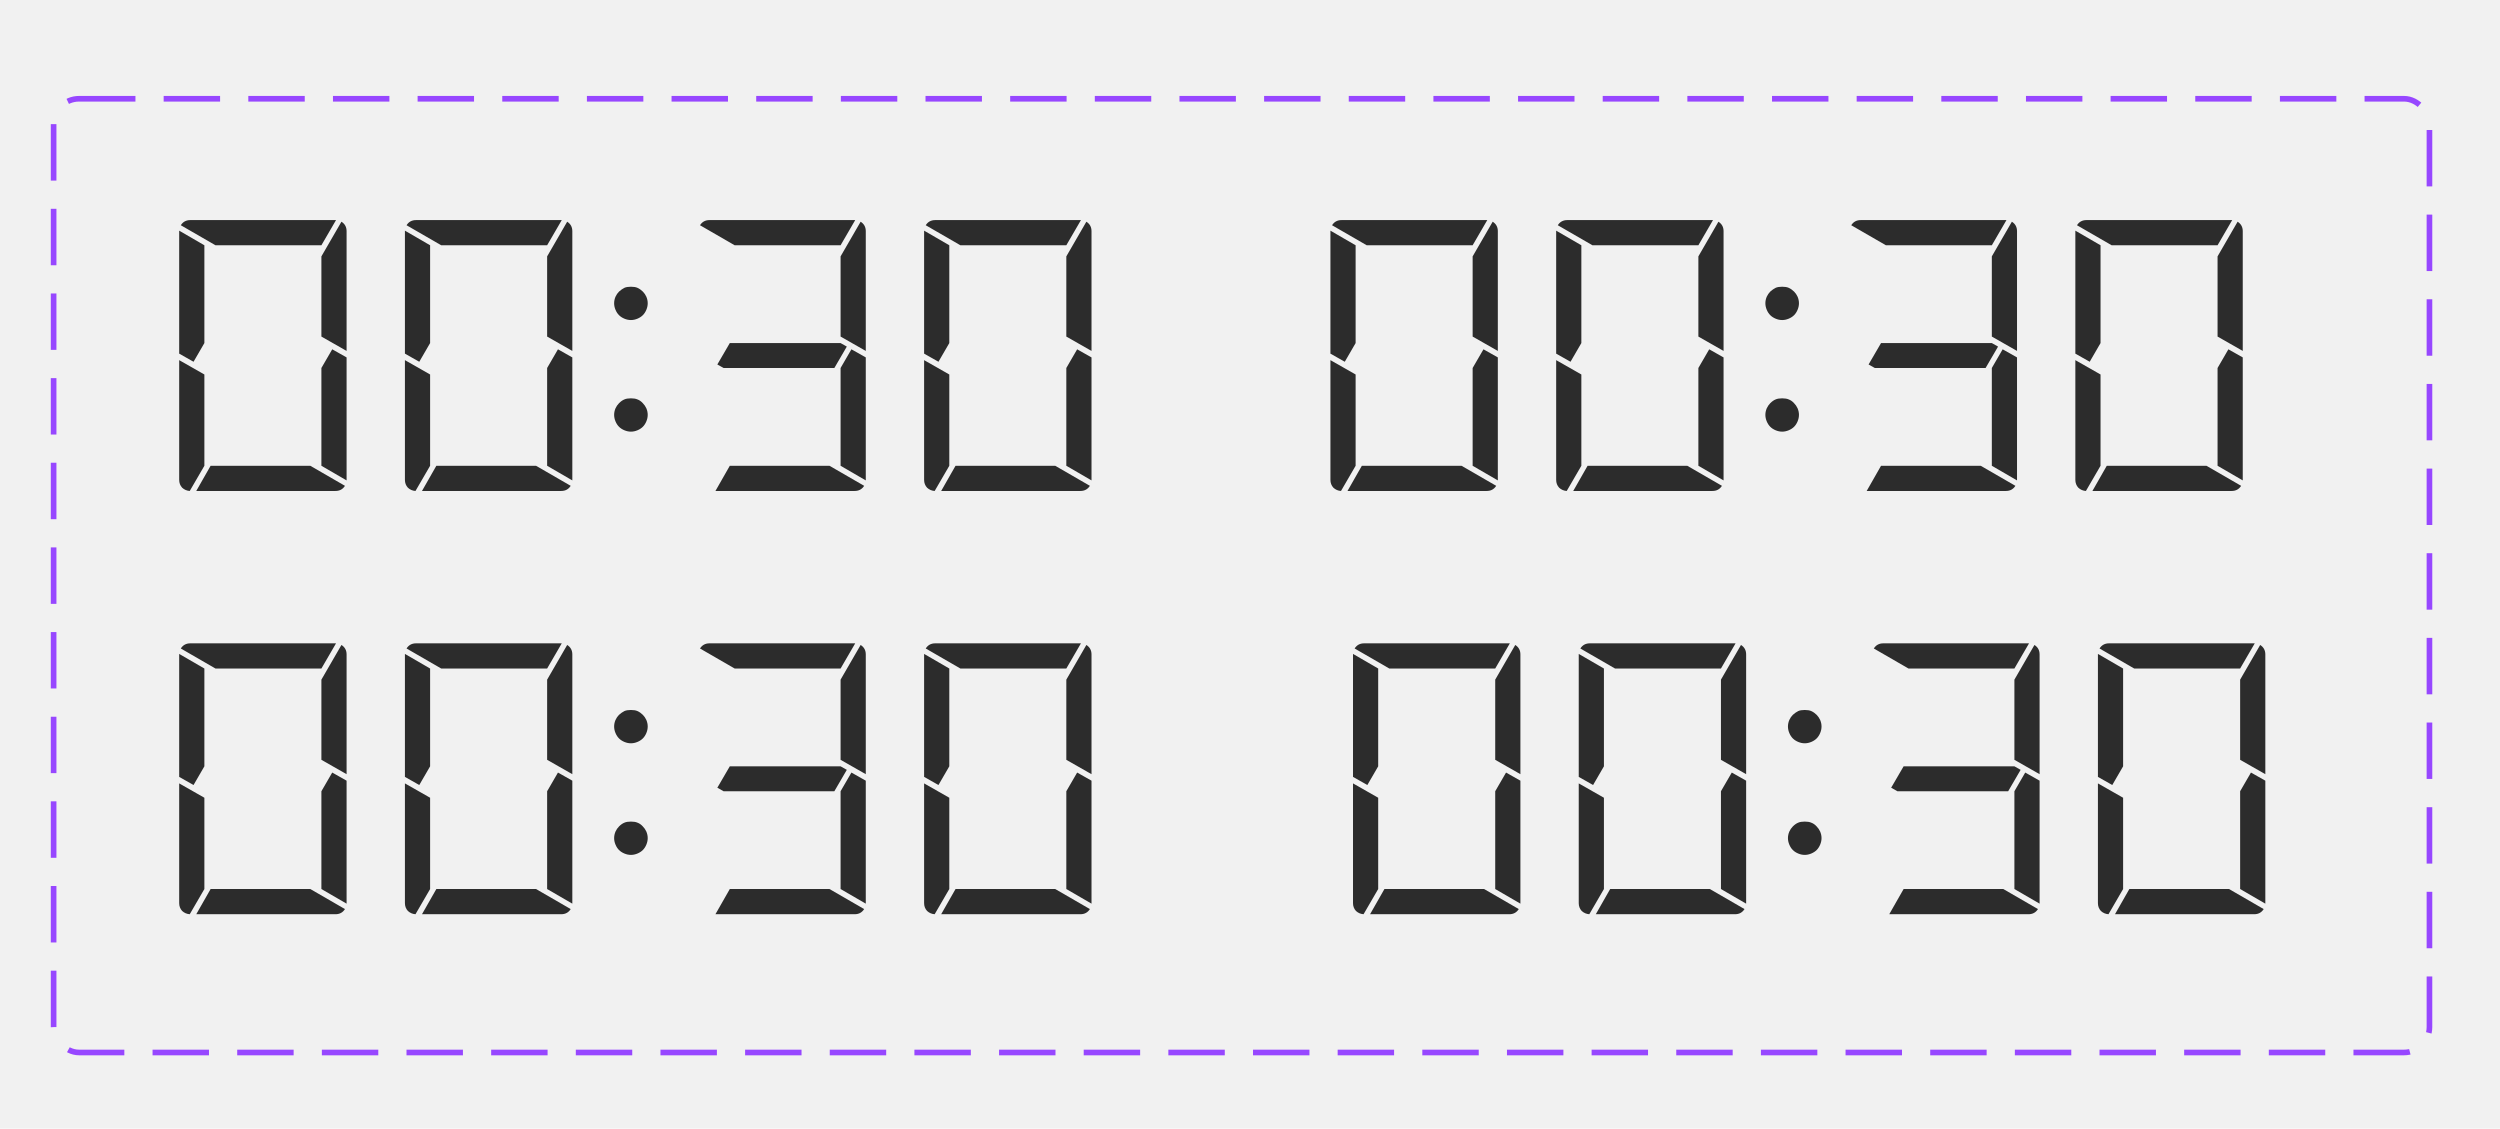 <svg width="443" height="200" viewBox="0 0 443 200" fill="none" xmlns="http://www.w3.org/2000/svg">
<rect width="443" height="200" fill="#F1F1F1"/>
<rect x="9.5" y="17.5" width="421" height="169" rx="4.5" stroke="#9747FF" stroke-dasharray="10 5"/>
<path d="M34.296 64.104L31.752 62.664V40.968V40.872L36.216 43.464V60.792L34.296 64.104ZM58.872 61.896L61.416 63.336V85.032V85.128L56.952 82.536V65.208L58.872 61.896ZM54.984 82.536L61.128 86.088C60.744 86.696 60.184 87 59.448 87H34.776L37.32 82.536H54.984ZM33.624 87C33.112 86.968 32.664 86.776 32.28 86.424C31.928 86.04 31.752 85.576 31.752 85.032V63.816L36.216 66.36V82.536L33.624 87ZM60.504 39.288C61.112 39.672 61.416 40.232 61.416 40.968V62.184L56.952 59.64V45.432L60.504 39.288ZM38.184 43.464L32.04 39.912C32.424 39.304 32.984 39 33.72 39H59.448H59.544L56.952 43.464H38.184Z" fill="#2C2C2C"/>
<path d="M74.296 64.104L71.752 62.664V40.968V40.872L76.216 43.464V60.792L74.296 64.104ZM98.872 61.896L101.416 63.336V85.032V85.128L96.952 82.536V65.208L98.872 61.896ZM94.984 82.536L101.128 86.088C100.744 86.696 100.184 87 99.448 87H74.776L77.32 82.536H94.984ZM73.624 87C73.112 86.968 72.664 86.776 72.28 86.424C71.928 86.04 71.752 85.576 71.752 85.032V63.816L76.216 66.36V82.536L73.624 87ZM100.504 39.288C101.112 39.672 101.416 40.232 101.416 40.968V62.184L96.952 59.64V45.432L100.504 39.288ZM78.184 43.464L72.04 39.912C72.424 39.304 72.984 39 73.72 39H99.448H99.544L96.952 43.464H78.184Z" fill="#2C2C2C"/>
<path d="M114.536 52.584C114.696 52.968 114.776 53.352 114.776 53.736C114.776 54.12 114.696 54.504 114.536 54.888C114.376 55.272 114.168 55.592 113.912 55.848C113.656 56.104 113.336 56.312 112.952 56.472C112.568 56.632 112.184 56.712 111.8 56.712C111.416 56.712 111.032 56.632 110.648 56.472C110.264 56.312 109.944 56.104 109.688 55.848C109.432 55.592 109.224 55.272 109.064 54.888C108.904 54.504 108.824 54.12 108.824 53.736C108.824 53.352 108.904 52.968 109.064 52.584C109.224 52.232 109.432 51.928 109.688 51.672C110.008 51.384 110.328 51.16 110.648 51C110.936 50.872 111.32 50.808 111.8 50.808C112.28 50.808 112.664 50.872 112.952 51C113.304 51.16 113.624 51.384 113.912 51.672C114.168 51.928 114.376 52.232 114.536 52.584ZM114.536 72.36C114.696 72.744 114.776 73.128 114.776 73.512C114.776 73.896 114.696 74.28 114.536 74.664C114.376 75.048 114.168 75.368 113.912 75.624C113.656 75.88 113.336 76.088 112.952 76.248C112.568 76.408 112.184 76.488 111.8 76.488C111.416 76.488 111.032 76.408 110.648 76.248C110.264 76.088 109.944 75.88 109.688 75.624C109.432 75.368 109.224 75.048 109.064 74.664C108.904 74.28 108.824 73.896 108.824 73.512C108.824 73.128 108.904 72.744 109.064 72.36C109.224 72.008 109.432 71.704 109.688 71.448C110.008 71.128 110.328 70.904 110.648 70.776C110.936 70.648 111.32 70.584 111.8 70.584C112.28 70.584 112.664 70.648 112.952 70.776C113.304 70.904 113.624 71.128 113.912 71.448C114.168 71.704 114.376 72.008 114.536 72.36Z" fill="#2C2C2C"/>
<path d="M150.056 61.416L147.848 65.208H128.216L127.112 64.584L129.32 60.792H148.952L150.056 61.416ZM150.872 61.896L153.416 63.336V85.032V85.128L148.952 82.536V65.208L150.872 61.896ZM146.984 82.536L153.128 86.088C152.744 86.696 152.184 87 151.448 87H126.776L129.32 82.536H146.984ZM152.504 39.288C153.112 39.672 153.416 40.232 153.416 40.968V62.184L148.952 59.64V45.432L152.504 39.288ZM130.184 43.464L124.04 39.912C124.424 39.304 124.984 39 125.72 39H151.448H151.544L148.952 43.464H130.184Z" fill="#2C2C2C"/>
<path d="M166.296 64.104L163.752 62.664V40.968V40.872L168.216 43.464V60.792L166.296 64.104ZM190.872 61.896L193.416 63.336V85.032V85.128L188.952 82.536V65.208L190.872 61.896ZM186.984 82.536L193.128 86.088C192.744 86.696 192.184 87 191.448 87H166.776L169.32 82.536H186.984ZM165.624 87C165.112 86.968 164.664 86.776 164.28 86.424C163.928 86.04 163.752 85.576 163.752 85.032V63.816L168.216 66.36V82.536L165.624 87ZM192.504 39.288C193.112 39.672 193.416 40.232 193.416 40.968V62.184L188.952 59.64V45.432L192.504 39.288ZM170.184 43.464L164.04 39.912C164.424 39.304 164.984 39 165.72 39H191.448H191.544L188.952 43.464H170.184Z" fill="#2C2C2C"/>
<path d="M238.296 64.104L235.752 62.664V40.968V40.872L240.216 43.464V60.792L238.296 64.104ZM262.872 61.896L265.416 63.336V85.032V85.128L260.952 82.536V65.208L262.872 61.896ZM258.984 82.536L265.128 86.088C264.744 86.696 264.184 87 263.448 87H238.776L241.32 82.536H258.984ZM237.624 87C237.112 86.968 236.664 86.776 236.28 86.424C235.928 86.04 235.752 85.576 235.752 85.032V63.816L240.216 66.36V82.536L237.624 87ZM264.504 39.288C265.112 39.672 265.416 40.232 265.416 40.968V62.184L260.952 59.64V45.432L264.504 39.288ZM242.184 43.464L236.04 39.912C236.424 39.304 236.984 39 237.72 39H263.448H263.544L260.952 43.464H242.184Z" fill="#2C2C2C"/>
<path d="M278.296 64.104L275.752 62.664V40.968V40.872L280.216 43.464V60.792L278.296 64.104ZM302.872 61.896L305.416 63.336V85.032V85.128L300.952 82.536V65.208L302.872 61.896ZM298.984 82.536L305.128 86.088C304.744 86.696 304.184 87 303.448 87H278.776L281.32 82.536H298.984ZM277.624 87C277.112 86.968 276.664 86.776 276.28 86.424C275.928 86.04 275.752 85.576 275.752 85.032V63.816L280.216 66.36V82.536L277.624 87ZM304.504 39.288C305.112 39.672 305.416 40.232 305.416 40.968V62.184L300.952 59.64V45.432L304.504 39.288ZM282.184 43.464L276.04 39.912C276.424 39.304 276.984 39 277.72 39H303.448H303.544L300.952 43.464H282.184Z" fill="#2C2C2C"/>
<path d="M318.536 52.584C318.696 52.968 318.776 53.352 318.776 53.736C318.776 54.12 318.696 54.504 318.536 54.888C318.376 55.272 318.168 55.592 317.912 55.848C317.656 56.104 317.336 56.312 316.952 56.472C316.568 56.632 316.184 56.712 315.8 56.712C315.416 56.712 315.032 56.632 314.648 56.472C314.264 56.312 313.944 56.104 313.688 55.848C313.432 55.592 313.224 55.272 313.064 54.888C312.904 54.504 312.824 54.12 312.824 53.736C312.824 53.352 312.904 52.968 313.064 52.584C313.224 52.232 313.432 51.928 313.688 51.672C314.008 51.384 314.328 51.16 314.648 51C314.936 50.872 315.32 50.808 315.8 50.808C316.28 50.808 316.664 50.872 316.952 51C317.304 51.16 317.624 51.384 317.912 51.672C318.168 51.928 318.376 52.232 318.536 52.584ZM318.536 72.36C318.696 72.744 318.776 73.128 318.776 73.512C318.776 73.896 318.696 74.28 318.536 74.664C318.376 75.048 318.168 75.368 317.912 75.624C317.656 75.88 317.336 76.088 316.952 76.248C316.568 76.408 316.184 76.488 315.8 76.488C315.416 76.488 315.032 76.408 314.648 76.248C314.264 76.088 313.944 75.88 313.688 75.624C313.432 75.368 313.224 75.048 313.064 74.664C312.904 74.28 312.824 73.896 312.824 73.512C312.824 73.128 312.904 72.744 313.064 72.36C313.224 72.008 313.432 71.704 313.688 71.448C314.008 71.128 314.328 70.904 314.648 70.776C314.936 70.648 315.32 70.584 315.8 70.584C316.28 70.584 316.664 70.648 316.952 70.776C317.304 70.904 317.624 71.128 317.912 71.448C318.168 71.704 318.376 72.008 318.536 72.36Z" fill="#2C2C2C"/>
<path d="M354.056 61.416L351.848 65.208H332.216L331.112 64.584L333.32 60.792H352.952L354.056 61.416ZM354.872 61.896L357.416 63.336V85.032V85.128L352.952 82.536V65.208L354.872 61.896ZM350.984 82.536L357.128 86.088C356.744 86.696 356.184 87 355.448 87H330.776L333.32 82.536H350.984ZM356.504 39.288C357.112 39.672 357.416 40.232 357.416 40.968V62.184L352.952 59.64V45.432L356.504 39.288ZM334.184 43.464L328.04 39.912C328.424 39.304 328.984 39 329.72 39H355.448H355.544L352.952 43.464H334.184Z" fill="#2C2C2C"/>
<path d="M370.296 64.104L367.752 62.664V40.968V40.872L372.216 43.464V60.792L370.296 64.104ZM394.872 61.896L397.416 63.336V85.032V85.128L392.952 82.536V65.208L394.872 61.896ZM390.984 82.536L397.128 86.088C396.744 86.696 396.184 87 395.448 87H370.776L373.32 82.536H390.984ZM369.624 87C369.112 86.968 368.664 86.776 368.28 86.424C367.928 86.04 367.752 85.576 367.752 85.032V63.816L372.216 66.36V82.536L369.624 87ZM396.504 39.288C397.112 39.672 397.416 40.232 397.416 40.968V62.184L392.952 59.64V45.432L396.504 39.288ZM374.184 43.464L368.04 39.912C368.424 39.304 368.984 39 369.72 39H395.448H395.544L392.952 43.464H374.184Z" fill="#2C2C2C"/>
<path d="M34.296 139.104L31.752 137.664V115.968V115.872L36.216 118.464V135.792L34.296 139.104ZM58.872 136.896L61.416 138.336V160.032V160.128L56.952 157.536V140.208L58.872 136.896ZM54.984 157.536L61.128 161.088C60.744 161.696 60.184 162 59.448 162H34.776L37.32 157.536H54.984ZM33.624 162C33.112 161.968 32.664 161.776 32.28 161.424C31.928 161.04 31.752 160.576 31.752 160.032V138.816L36.216 141.36V157.536L33.624 162ZM60.504 114.288C61.112 114.672 61.416 115.232 61.416 115.968V137.184L56.952 134.64V120.432L60.504 114.288ZM38.184 118.464L32.04 114.912C32.424 114.304 32.984 114 33.72 114H59.448H59.544L56.952 118.464H38.184Z" fill="#2C2C2C"/>
<path d="M74.296 139.104L71.752 137.664V115.968V115.872L76.216 118.464V135.792L74.296 139.104ZM98.872 136.896L101.416 138.336V160.032V160.128L96.952 157.536V140.208L98.872 136.896ZM94.984 157.536L101.128 161.088C100.744 161.696 100.184 162 99.448 162H74.776L77.32 157.536H94.984ZM73.624 162C73.112 161.968 72.664 161.776 72.28 161.424C71.928 161.04 71.752 160.576 71.752 160.032V138.816L76.216 141.36V157.536L73.624 162ZM100.504 114.288C101.112 114.672 101.416 115.232 101.416 115.968V137.184L96.952 134.64V120.432L100.504 114.288ZM78.184 118.464L72.04 114.912C72.424 114.304 72.984 114 73.72 114H99.448H99.544L96.952 118.464H78.184Z" fill="#2C2C2C"/>
<path d="M114.536 127.584C114.696 127.968 114.776 128.352 114.776 128.736C114.776 129.12 114.696 129.504 114.536 129.888C114.376 130.272 114.168 130.592 113.912 130.848C113.656 131.104 113.336 131.312 112.952 131.472C112.568 131.632 112.184 131.712 111.8 131.712C111.416 131.712 111.032 131.632 110.648 131.472C110.264 131.312 109.944 131.104 109.688 130.848C109.432 130.592 109.224 130.272 109.064 129.888C108.904 129.504 108.824 129.12 108.824 128.736C108.824 128.352 108.904 127.968 109.064 127.584C109.224 127.232 109.432 126.928 109.688 126.672C110.008 126.384 110.328 126.16 110.648 126C110.936 125.872 111.32 125.808 111.8 125.808C112.28 125.808 112.664 125.872 112.952 126C113.304 126.16 113.624 126.384 113.912 126.672C114.168 126.928 114.376 127.232 114.536 127.584ZM114.536 147.36C114.696 147.744 114.776 148.128 114.776 148.512C114.776 148.896 114.696 149.28 114.536 149.664C114.376 150.048 114.168 150.368 113.912 150.624C113.656 150.88 113.336 151.088 112.952 151.248C112.568 151.408 112.184 151.488 111.8 151.488C111.416 151.488 111.032 151.408 110.648 151.248C110.264 151.088 109.944 150.88 109.688 150.624C109.432 150.368 109.224 150.048 109.064 149.664C108.904 149.28 108.824 148.896 108.824 148.512C108.824 148.128 108.904 147.744 109.064 147.36C109.224 147.008 109.432 146.704 109.688 146.448C110.008 146.128 110.328 145.904 110.648 145.776C110.936 145.648 111.32 145.584 111.8 145.584C112.28 145.584 112.664 145.648 112.952 145.776C113.304 145.904 113.624 146.128 113.912 146.448C114.168 146.704 114.376 147.008 114.536 147.36Z" fill="#2C2C2C"/>
<path d="M150.056 136.416L147.848 140.208H128.216L127.112 139.584L129.32 135.792H148.952L150.056 136.416ZM150.872 136.896L153.416 138.336V160.032V160.128L148.952 157.536V140.208L150.872 136.896ZM146.984 157.536L153.128 161.088C152.744 161.696 152.184 162 151.448 162H126.776L129.32 157.536H146.984ZM152.504 114.288C153.112 114.672 153.416 115.232 153.416 115.968V137.184L148.952 134.64V120.432L152.504 114.288ZM130.184 118.464L124.04 114.912C124.424 114.304 124.984 114 125.72 114H151.448H151.544L148.952 118.464H130.184Z" fill="#2C2C2C"/>
<path d="M166.296 139.104L163.752 137.664V115.968V115.872L168.216 118.464V135.792L166.296 139.104ZM190.872 136.896L193.416 138.336V160.032V160.128L188.952 157.536V140.208L190.872 136.896ZM186.984 157.536L193.128 161.088C192.744 161.696 192.184 162 191.448 162H166.776L169.32 157.536H186.984ZM165.624 162C165.112 161.968 164.664 161.776 164.28 161.424C163.928 161.04 163.752 160.576 163.752 160.032V138.816L168.216 141.36V157.536L165.624 162ZM192.504 114.288C193.112 114.672 193.416 115.232 193.416 115.968V137.184L188.952 134.64V120.432L192.504 114.288ZM170.184 118.464L164.04 114.912C164.424 114.304 164.984 114 165.72 114H191.448H191.544L188.952 118.464H170.184Z" fill="#2C2C2C"/>
<path d="M242.296 139.104L239.752 137.664V115.968V115.872L244.216 118.464V135.792L242.296 139.104ZM266.872 136.896L269.416 138.336V160.032V160.128L264.952 157.536V140.208L266.872 136.896ZM262.984 157.536L269.128 161.088C268.744 161.696 268.184 162 267.448 162H242.776L245.32 157.536H262.984ZM241.624 162C241.112 161.968 240.664 161.776 240.28 161.424C239.928 161.04 239.752 160.576 239.752 160.032V138.816L244.216 141.36V157.536L241.624 162ZM268.504 114.288C269.112 114.672 269.416 115.232 269.416 115.968V137.184L264.952 134.64V120.432L268.504 114.288ZM246.184 118.464L240.04 114.912C240.424 114.304 240.984 114 241.72 114H267.448H267.544L264.952 118.464H246.184Z" fill="#2C2C2C"/>
<path d="M282.296 139.104L279.752 137.664V115.968V115.872L284.216 118.464V135.792L282.296 139.104ZM306.872 136.896L309.416 138.336V160.032V160.128L304.952 157.536V140.208L306.872 136.896ZM302.984 157.536L309.128 161.088C308.744 161.696 308.184 162 307.448 162H282.776L285.32 157.536H302.984ZM281.624 162C281.112 161.968 280.664 161.776 280.28 161.424C279.928 161.04 279.752 160.576 279.752 160.032V138.816L284.216 141.36V157.536L281.624 162ZM308.504 114.288C309.112 114.672 309.416 115.232 309.416 115.968V137.184L304.952 134.64V120.432L308.504 114.288ZM286.184 118.464L280.04 114.912C280.424 114.304 280.984 114 281.72 114H307.448H307.544L304.952 118.464H286.184Z" fill="#2C2C2C"/>
<path d="M322.536 127.584C322.696 127.968 322.776 128.352 322.776 128.736C322.776 129.12 322.696 129.504 322.536 129.888C322.376 130.272 322.168 130.592 321.912 130.848C321.656 131.104 321.336 131.312 320.952 131.472C320.568 131.632 320.184 131.712 319.8 131.712C319.416 131.712 319.032 131.632 318.648 131.472C318.264 131.312 317.944 131.104 317.688 130.848C317.432 130.592 317.224 130.272 317.064 129.888C316.904 129.504 316.824 129.12 316.824 128.736C316.824 128.352 316.904 127.968 317.064 127.584C317.224 127.232 317.432 126.928 317.688 126.672C318.008 126.384 318.328 126.16 318.648 126C318.936 125.872 319.32 125.808 319.8 125.808C320.28 125.808 320.664 125.872 320.952 126C321.304 126.16 321.624 126.384 321.912 126.672C322.168 126.928 322.376 127.232 322.536 127.584ZM322.536 147.36C322.696 147.744 322.776 148.128 322.776 148.512C322.776 148.896 322.696 149.28 322.536 149.664C322.376 150.048 322.168 150.368 321.912 150.624C321.656 150.88 321.336 151.088 320.952 151.248C320.568 151.408 320.184 151.488 319.8 151.488C319.416 151.488 319.032 151.408 318.648 151.248C318.264 151.088 317.944 150.88 317.688 150.624C317.432 150.368 317.224 150.048 317.064 149.664C316.904 149.28 316.824 148.896 316.824 148.512C316.824 148.128 316.904 147.744 317.064 147.36C317.224 147.008 317.432 146.704 317.688 146.448C318.008 146.128 318.328 145.904 318.648 145.776C318.936 145.648 319.32 145.584 319.8 145.584C320.28 145.584 320.664 145.648 320.952 145.776C321.304 145.904 321.624 146.128 321.912 146.448C322.168 146.704 322.376 147.008 322.536 147.36Z" fill="#2C2C2C"/>
<path d="M358.056 136.416L355.848 140.208H336.216L335.112 139.584L337.32 135.792H356.952L358.056 136.416ZM358.872 136.896L361.416 138.336V160.032V160.128L356.952 157.536V140.208L358.872 136.896ZM354.984 157.536L361.128 161.088C360.744 161.696 360.184 162 359.448 162H334.776L337.32 157.536H354.984ZM360.504 114.288C361.112 114.672 361.416 115.232 361.416 115.968V137.184L356.952 134.64V120.432L360.504 114.288ZM338.184 118.464L332.04 114.912C332.424 114.304 332.984 114 333.72 114H359.448H359.544L356.952 118.464H338.184Z" fill="#2C2C2C"/>
<path d="M374.296 139.104L371.752 137.664V115.968V115.872L376.216 118.464V135.792L374.296 139.104ZM398.872 136.896L401.416 138.336V160.032V160.128L396.952 157.536V140.208L398.872 136.896ZM394.984 157.536L401.128 161.088C400.744 161.696 400.184 162 399.448 162H374.776L377.32 157.536H394.984ZM373.624 162C373.112 161.968 372.664 161.776 372.28 161.424C371.928 161.04 371.752 160.576 371.752 160.032V138.816L376.216 141.36V157.536L373.624 162ZM400.504 114.288C401.112 114.672 401.416 115.232 401.416 115.968V137.184L396.952 134.64V120.432L400.504 114.288ZM378.184 118.464L372.04 114.912C372.424 114.304 372.984 114 373.72 114H399.448H399.544L396.952 118.464H378.184Z" fill="#2C2C2C"/>
</svg>
